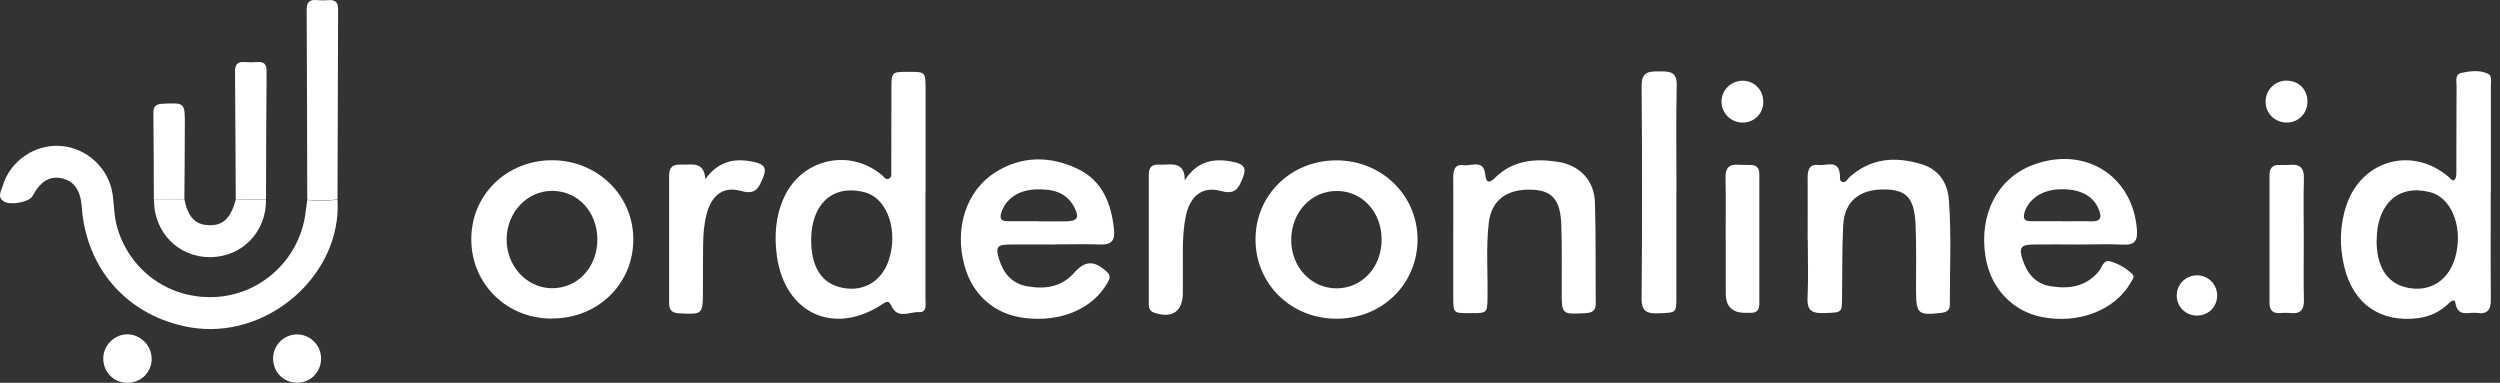 <svg width="209" height="32" viewBox="0 0 209 32" fill="none" xmlns="http://www.w3.org/2000/svg">
<rect x="0" y="0" width="209" height="32" fill="#333333" stroke="none"/>
<path d="M77.368 16.054C77.368 19.038 77.368 22.021 77.368 25.005C77.368 25.44 77.516 26.131 76.834 26.092C76.054 26.052 75.046 26.714 74.532 25.588C74.315 25.114 74.147 25.173 73.791 25.41C69.76 28.107 65.621 26.23 64.949 21.409C64.722 19.749 64.83 18.119 65.512 16.578C66.964 13.278 71.005 12.339 73.742 14.651C73.91 14.789 74.048 15.076 74.325 14.928C74.572 14.799 74.512 14.513 74.512 14.295C74.512 12.013 74.512 9.731 74.522 7.458C74.522 6.006 74.522 6.006 75.975 6.006C77.358 6.006 77.368 6.006 77.378 7.409C77.378 7.478 77.378 7.547 77.378 7.607C77.378 10.422 77.378 13.238 77.378 16.054H77.368ZM67.814 20.065C67.814 22.209 68.604 23.562 70.126 23.987C72.033 24.521 73.702 23.612 74.315 21.705C75.066 19.383 74.265 16.825 72.566 16.163C72.408 16.103 72.25 16.064 72.082 16.024C69.553 15.461 67.814 17.111 67.814 20.065Z" fill="white"/>
<path d="M208.226 16.074C208.226 19.057 208.206 22.041 208.235 25.025C208.245 25.904 207.949 26.289 207.07 26.161C206.398 26.052 205.469 26.576 205.272 25.321C205.202 24.896 204.827 25.252 204.669 25.41C203.958 26.072 203.137 26.467 202.169 26.596C199.027 27.001 196.726 25.42 195.985 22.318C195.57 20.579 195.589 18.85 196.162 17.16C197.437 13.357 201.695 12.191 204.728 14.809C204.876 14.938 205.034 15.194 205.212 15.017C205.351 14.878 205.351 14.582 205.351 14.364C205.36 11.983 205.351 9.602 205.37 7.221C205.37 6.816 205.212 6.214 205.766 6.095C206.507 5.937 207.327 5.828 208.028 6.184C208.344 6.342 208.235 6.856 208.235 7.221C208.235 10.175 208.235 13.12 208.235 16.074H208.226ZM198.682 20.085C198.682 22.268 199.521 23.622 201.112 24.017C203.029 24.491 204.649 23.543 205.232 21.596C205.933 19.275 205.113 16.805 203.434 16.153C203.305 16.103 203.177 16.074 203.049 16.044C200.49 15.412 198.692 17.081 198.692 20.085H198.682Z" fill="white"/>
<path d="M28.216 16.676C28.611 23.019 22.268 28.503 15.846 27.357C10.709 26.438 7.211 22.535 6.836 17.299C6.737 15.896 6.174 15.105 5.126 14.898C4.129 14.7 3.368 15.175 2.706 16.41C2.459 16.874 0.928 17.19 0.345 16.854C-0.278 16.489 0.108 15.945 0.236 15.511C0.858 13.436 2.943 12.033 5.087 12.201C7.29 12.369 9.138 14.108 9.424 16.301C9.543 17.23 9.543 18.168 9.819 19.087C10.926 22.762 14.325 25.104 18.188 24.817C21.962 24.531 25.044 21.597 25.538 17.823C25.588 17.457 25.637 17.091 25.686 16.726C26.526 16.785 27.366 16.795 28.216 16.696V16.676Z" fill="white"/>
<path d="M88.206 20.441C86.931 20.441 85.657 20.431 84.382 20.441C83.355 20.451 83.216 20.668 83.523 21.666C83.878 22.841 84.6 23.701 85.844 23.928C87.326 24.195 88.719 24.027 89.806 22.802C90.725 21.755 91.506 21.765 92.553 22.743C92.889 23.059 92.76 23.326 92.592 23.632C91.347 25.835 88.65 26.971 85.588 26.576C83.127 26.26 81.29 24.64 80.628 22.199C79.768 19.057 80.776 15.916 83.256 14.374C85.459 13.011 87.811 13.031 90.093 14.117C92.177 15.115 92.918 17.042 93.136 19.225C93.215 20.075 92.938 20.47 92.029 20.441C90.755 20.391 89.48 20.431 88.206 20.431V20.441ZM86.724 18.504C87.524 18.504 88.334 18.514 89.134 18.504C90.053 18.484 90.241 18.208 89.856 17.417C89.184 16.024 87.939 15.777 86.556 15.837C85.133 15.906 84.125 16.597 83.73 17.714C83.513 18.326 83.73 18.504 84.313 18.494C85.113 18.484 85.924 18.494 86.724 18.494V18.504Z" fill="white"/>
<path d="M173.775 20.441C172.5 20.441 171.226 20.421 169.951 20.441C168.943 20.46 168.766 20.717 169.082 21.685C169.457 22.851 170.159 23.721 171.423 23.928C172.955 24.175 174.367 23.987 175.454 22.693C175.731 22.367 175.83 21.675 176.432 21.853C177.104 22.041 177.727 22.416 178.25 22.901C178.507 23.138 178.25 23.395 178.132 23.622C176.798 25.934 173.804 27.099 170.722 26.507C168.212 26.023 166.375 24.047 165.979 21.399C165.446 17.911 166.987 14.928 169.892 13.811C174.229 12.141 178.29 14.641 178.645 19.176C178.715 20.065 178.507 20.5 177.519 20.45C176.284 20.391 175.039 20.441 173.794 20.441H173.775ZM172.411 18.504C173.211 18.504 174.022 18.474 174.822 18.504C175.642 18.534 175.721 18.168 175.464 17.516C174.99 16.34 173.854 15.757 172.135 15.827C170.692 15.886 169.595 16.647 169.25 17.763C169.082 18.316 169.289 18.504 169.813 18.494C170.682 18.484 171.552 18.494 172.421 18.494L172.411 18.504Z" fill="white"/>
<path d="M111.68 13.406C115.484 13.386 118.497 16.301 118.507 20.006C118.507 23.75 115.553 26.645 111.73 26.645C107.916 26.645 104.952 23.73 104.962 19.996C104.962 16.311 107.916 13.426 111.68 13.406ZM107.946 20.075C107.956 22.337 109.615 24.106 111.73 24.106C113.883 24.106 115.523 22.318 115.504 19.986C115.484 17.694 113.864 15.955 111.739 15.965C109.596 15.965 107.936 17.773 107.946 20.085V20.075Z" fill="white"/>
<path d="M46.128 26.635C42.324 26.635 39.38 23.701 39.4 19.956C39.419 16.261 42.364 13.406 46.147 13.396C49.941 13.396 52.955 16.331 52.945 20.026C52.935 23.76 49.971 26.635 46.138 26.625L46.128 26.635ZM49.941 20.035C49.941 17.714 48.311 15.955 46.147 15.955C44.073 15.955 42.383 17.743 42.354 19.966C42.324 22.219 44.013 24.076 46.128 24.096C48.282 24.116 49.931 22.357 49.941 20.035Z" fill="white"/>
<path d="M151.12 20.016C151.12 18.267 151.13 16.528 151.12 14.78C151.12 14.127 151.338 13.693 152.039 13.791C152.701 13.88 153.709 13.297 153.818 14.611C153.837 14.829 153.748 15.135 154.035 15.214C154.302 15.283 154.42 14.997 154.588 14.839C156.396 13.179 158.51 13.06 160.714 13.752C162.057 14.177 162.798 15.244 162.917 16.617C163.154 19.561 162.996 22.515 163.006 25.469C163.006 25.924 162.769 26.092 162.324 26.151C160.358 26.388 160.19 26.25 160.18 24.304C160.18 22.456 160.22 20.608 160.141 18.771C160.042 16.548 159.38 15.856 157.542 15.837C155.467 15.807 154.203 16.825 154.094 18.8C153.986 20.846 154.025 22.891 153.995 24.936C153.976 26.161 153.976 26.122 152.523 26.171C151.614 26.201 151.061 26.072 151.11 24.946C151.19 23.306 151.13 21.656 151.13 20.016H151.12Z" fill="white"/>
<path d="M121.491 19.956C121.491 18.247 121.501 16.538 121.491 14.829C121.491 14.197 121.639 13.703 122.36 13.811C123.012 13.9 124.03 13.288 124.168 14.592C124.237 15.293 124.504 15.333 124.968 14.878C126.45 13.406 128.288 13.228 130.215 13.525C132.062 13.801 133.277 15.076 133.337 16.923C133.426 19.739 133.376 22.555 133.406 25.371C133.406 25.993 133.09 26.151 132.526 26.181C130.56 26.279 130.56 26.299 130.56 24.353C130.56 22.476 130.59 20.599 130.521 18.721C130.442 16.676 129.74 15.916 128.041 15.856C125.976 15.787 124.692 16.726 124.465 18.593C124.218 20.697 124.395 22.812 124.356 24.926C124.336 26.171 124.326 26.181 122.904 26.181C121.501 26.181 121.501 26.181 121.491 24.906C121.491 23.266 121.491 21.616 121.491 19.976V19.956Z" fill="white"/>
<path d="M140.144 15.995C140.144 18.978 140.144 21.962 140.144 24.956C140.144 26.161 140.095 26.141 138.662 26.191C137.763 26.22 137.23 26.111 137.239 24.975C137.289 19.038 137.289 13.1 137.239 7.162C137.239 5.986 137.852 5.967 138.702 5.967C139.532 5.967 140.203 5.947 140.174 7.142C140.105 10.096 140.154 13.05 140.154 15.995H140.144Z" fill="white"/>
<path d="M58.961 14.987C60.078 13.416 61.5 13.179 63.14 13.564C63.901 13.742 64.118 14.078 63.792 14.848C63.427 15.708 63.19 16.311 61.965 15.965C60.493 15.55 59.534 16.291 59.109 17.773C58.872 18.613 58.793 19.482 58.783 20.361C58.764 21.666 58.764 22.97 58.764 24.284C58.764 26.309 58.744 26.299 56.758 26.191C56.136 26.161 55.938 25.884 55.938 25.321C55.938 21.774 55.938 18.218 55.938 14.671C55.938 13.959 56.284 13.722 56.936 13.762C57.795 13.801 58.862 13.426 58.971 14.997L58.961 14.987Z" fill="white"/>
<path d="M99.034 15.096C100.091 13.406 101.553 13.179 103.233 13.564C103.974 13.732 104.231 14.048 103.905 14.849C103.549 15.738 103.282 16.301 102.067 15.965C100.506 15.54 99.479 16.39 99.133 18.07C98.777 19.799 98.916 21.547 98.886 23.286C98.886 23.691 98.886 24.086 98.886 24.491C98.886 26.052 97.967 26.665 96.465 26.131C96.1 26.003 96.04 25.716 96.04 25.42C96.04 21.794 96.04 18.178 96.04 14.552C96.04 14.019 96.287 13.742 96.841 13.762C97.038 13.762 97.246 13.772 97.444 13.762C98.362 13.673 99.074 13.831 99.044 15.105L99.034 15.096Z" fill="white"/>
<path d="M28.215 16.676C27.376 16.775 26.536 16.765 25.686 16.706C25.676 11.4 25.666 6.105 25.637 0.799C25.637 0.177 25.884 -0.05 26.477 0.009C26.812 0.039 27.148 0.039 27.484 0.009C28.057 -0.03 28.275 0.226 28.265 0.77C28.245 6.075 28.225 11.371 28.215 16.676Z" fill="white"/>
<path d="M192.596 20.045C192.596 21.715 192.566 23.395 192.606 25.064C192.626 25.874 192.339 26.26 191.499 26.171C191.203 26.141 190.897 26.151 190.6 26.171C190.008 26.21 189.731 25.934 189.731 25.351C189.731 21.764 189.731 18.188 189.731 14.601C189.731 14.078 189.978 13.781 190.521 13.791C190.828 13.791 191.124 13.811 191.42 13.781C192.27 13.702 192.636 14.038 192.606 14.928C192.557 16.637 192.596 18.346 192.596 20.045Z" fill="white"/>
<path d="M144.264 20.026C144.264 18.316 144.293 16.607 144.254 14.888C144.234 14.068 144.521 13.703 145.351 13.772C145.686 13.801 146.022 13.772 146.358 13.791C146.852 13.801 147.08 14.038 147.08 14.542C147.08 18.168 147.08 21.784 147.08 25.41C147.08 25.904 146.872 26.161 146.358 26.151C146.22 26.151 146.092 26.151 145.953 26.151C144.833 26.171 144.274 25.634 144.274 24.541C144.274 23.029 144.274 21.517 144.274 20.016L144.264 20.026Z" fill="white"/>
<path d="M19.709 16.706C19.689 13.13 19.679 9.543 19.649 5.967C19.649 5.423 19.837 5.147 20.41 5.186C20.776 5.216 21.151 5.216 21.517 5.186C22.08 5.147 22.297 5.384 22.287 5.937C22.258 9.513 22.248 13.1 22.238 16.676C21.398 16.676 20.558 16.686 19.709 16.696V16.706Z" fill="white"/>
<path d="M19.709 16.706C20.549 16.706 21.389 16.696 22.238 16.686C22.268 19.374 20.272 21.458 17.614 21.498C14.937 21.537 12.862 19.443 12.872 16.706C13.722 16.706 14.571 16.706 15.421 16.696C15.727 18.168 16.34 18.801 17.496 18.83C18.642 18.86 19.284 18.247 19.709 16.706Z" fill="white"/>
<path d="M15.412 16.696C14.562 16.696 13.712 16.696 12.863 16.706C12.853 14.285 12.853 11.875 12.823 9.454C12.823 8.891 13.021 8.703 13.584 8.674C15.451 8.585 15.461 8.565 15.451 10.452C15.451 12.537 15.431 14.611 15.412 16.696Z" fill="white"/>
<path d="M12.684 29.985C12.684 31.131 11.785 32.01 10.629 32C9.483 31.99 8.614 31.081 8.634 29.935C8.653 28.858 9.562 27.959 10.629 27.949C11.736 27.949 12.684 28.878 12.675 29.985H12.684Z" fill="white"/>
<path d="M26.842 29.994C26.823 31.15 25.923 32.029 24.767 31.99C23.661 31.95 22.831 31.081 22.831 29.965C22.831 28.838 23.779 27.919 24.906 27.959C25.993 27.998 26.862 28.917 26.842 30.004V29.994Z" fill="white"/>
<path d="M191.144 6.747C192.132 6.727 192.873 7.439 192.902 8.417C192.932 9.444 192.191 10.235 191.183 10.245C190.215 10.245 189.444 9.533 189.405 8.565C189.365 7.577 190.136 6.757 191.134 6.737L191.144 6.747Z" fill="white"/>
<path d="M147.415 8.516C147.406 9.533 146.615 10.284 145.607 10.245C144.659 10.205 143.918 9.434 143.918 8.486C143.918 7.508 144.748 6.727 145.736 6.747C146.684 6.777 147.425 7.547 147.406 8.506L147.415 8.516Z" fill="white"/>
<path d="M183.605 26.378C182.687 26.358 181.965 25.608 181.975 24.699C181.975 23.74 182.775 22.989 183.724 23.019C184.643 23.049 185.354 23.79 185.354 24.709C185.354 25.677 184.593 26.408 183.615 26.378H183.605Z" fill="white"/>
</svg>
